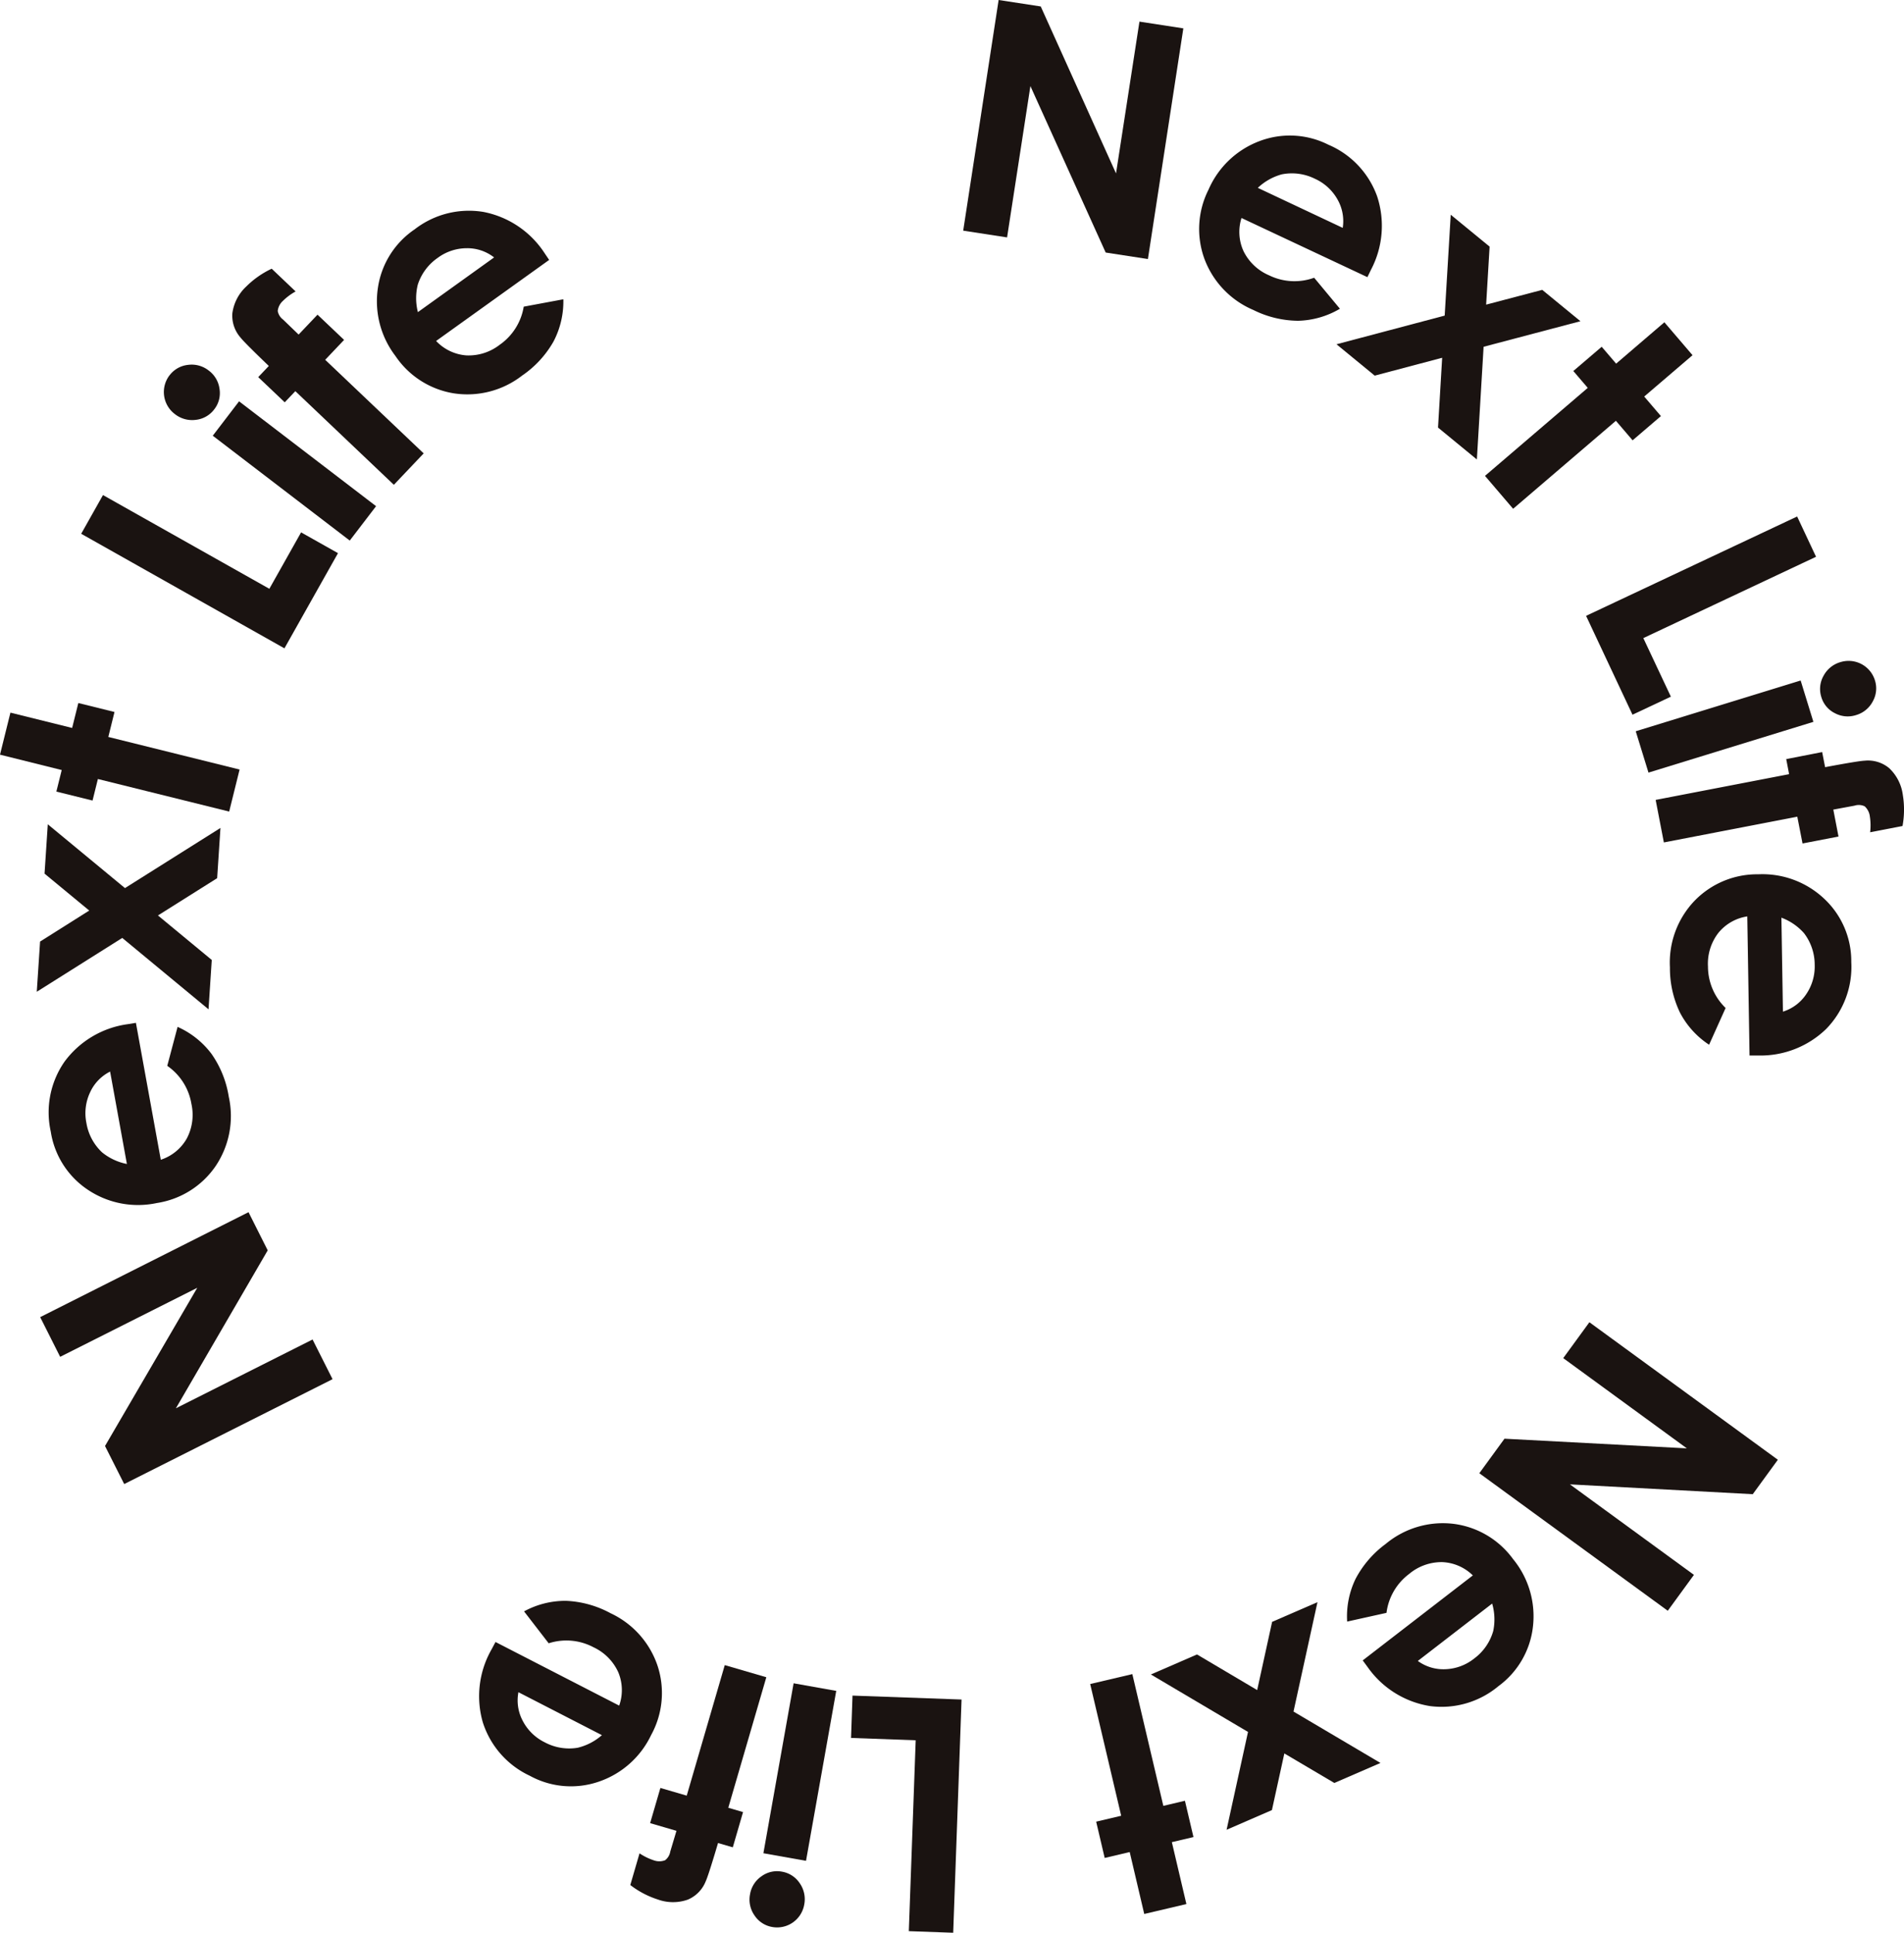 <svg id="グループ_383" data-name="グループ 383" xmlns="http://www.w3.org/2000/svg" xmlns:xlink="http://www.w3.org/1999/xlink" width="128.978" height="130.87" viewBox="0 0 128.978 130.87">
  <defs>
    <clipPath id="clip-path">
      <rect id="長方形_203" data-name="長方形 203" width="128.978" height="130.87" fill="none"/>
    </clipPath>
  </defs>
  <path id="パス_85" data-name="パス 85" d="M67.648,0l-2.4,15.618,2.972.457L69.8,5.829,74.9,17.1l2.86.44,2.4-15.619-2.973-.457L75.6,11.742,70.5.437Z" fill="#1a1311"/>
  <g id="グループ_382" data-name="グループ 382">
    <g id="グループ_381" data-name="グループ 381" clip-path="url(#clip-path)">
      <path id="パス_86" data-name="パス 86" d="M92.629,18.766,84.1,14.761a3.12,3.12,0,0,0,.143,2.257,3.424,3.424,0,0,0,1.733,1.628,3.908,3.908,0,0,0,3.046.16l1.745,2.1a5.845,5.845,0,0,1-2.829.814,6.919,6.919,0,0,1-3.038-.732,6.055,6.055,0,0,1-3.317-3.475,5.9,5.9,0,0,1,.282-4.669,6.107,6.107,0,0,1,3.449-3.287,5.793,5.793,0,0,1,4.665.239,6,6,0,0,1,3.312,3.508,6.381,6.381,0,0,1-.419,4.96Zm-1.672-3.337A2.948,2.948,0,0,0,90.6,13.5a3.325,3.325,0,0,0-1.537-1.4,3.505,3.505,0,0,0-2.24-.293,3.834,3.834,0,0,0-1.618.913Z" fill="#1a1311"/>
      <path id="パス_87" data-name="パス 87" d="M98.274,14.54l2.633,2.159-.235,3.928,3.8-1,2.588,2.123L100.5,23.481l-.456,7.63-2.632-2.16.281-4.726-4.569,1.21-2.589-2.124,7.329-1.941Z" fill="#1a1311"/>
      <path id="パス_88" data-name="パス 88" d="M112.746,21.822l1.907,2.229-3.273,2.8,1.132,1.323-1.918,1.641-1.132-1.322L102.5,34.451l-1.906-2.229,6.962-5.958-.978-1.142L108.5,23.48l.978,1.143Z" fill="#1a1311"/>
      <path id="パス_89" data-name="パス 89" d="M121.739,34.973,123.02,37.7l-11.7,5.507,1.866,3.965-2.6,1.222L107.442,41.7Z" fill="#1a1311"/>
      <path id="パス_90" data-name="パス 90" d="M121.977,46.078l.863,2.8-11.171,3.437-.863-2.8Zm5.031-.013a1.792,1.792,0,0,1-.145,1.428,1.858,1.858,0,0,1-1.131.926,1.839,1.839,0,0,1-1.439-.129,1.772,1.772,0,0,1-.913-1.086,1.8,1.8,0,0,1,.147-1.442,1.883,1.883,0,0,1,1.147-.929,1.866,1.866,0,0,1,2.334,1.232" fill="#1a1311"/>
      <path id="パス_91" data-name="パス 91" d="M123.434,50.924l.2,1.023q2.261-.424,2.683-.44a2.241,2.241,0,0,1,1.657.506,3.032,3.032,0,0,1,.925,1.818,6.118,6.118,0,0,1-.021,2.1l-2.194.424a3.9,3.9,0,0,0-.018-1.059,1.1,1.1,0,0,0-.353-.7.93.93,0,0,0-.687-.043l-1.436.266.351,1.825-2.436.469L121.75,55.3l-9.039,1.743-.556-2.88,9.04-1.743L121,51.4Z" fill="#1a1311"/>
      <path id="パス_92" data-name="パス 92" d="M118.515,71.47l-.153-9.419a3.128,3.128,0,0,0-1.963,1.122,3.412,3.412,0,0,0-.7,2.272,3.911,3.911,0,0,0,1.195,2.807l-1.119,2.489A5.829,5.829,0,0,1,113.8,68.56a6.919,6.919,0,0,1-.678-3.051A6.048,6.048,0,0,1,114.784,61a5.9,5.9,0,0,1,4.316-1.8,6.1,6.1,0,0,1,4.469,1.652,5.789,5.789,0,0,1,1.838,4.294,6.007,6.007,0,0,1-1.694,4.519,6.391,6.391,0,0,1-4.639,1.805Zm2.262-2.97a2.946,2.946,0,0,0,1.571-1.171,3.324,3.324,0,0,0,.58-2,3.514,3.514,0,0,0-.722-2.141,3.84,3.84,0,0,0-1.533-1.051Z" fill="#1a1311"/>
      <path id="パス_93" data-name="パス 93" d="M120.433,98.843l-1.7,2.331-12.385-.665,8.4,6.128-1.773,2.43L100.21,99.755l1.705-2.338,12.354.654-8.375-6.11,1.772-2.43Z" fill="#1a1311"/>
      <path id="パス_94" data-name="パス 94" d="M92.311,112.429l7.46-5.755a3.139,3.139,0,0,0-2.074-.9,3.418,3.418,0,0,0-2.24.8,3.9,3.9,0,0,0-1.535,2.635l-2.665.591a5.834,5.834,0,0,1,.568-2.888,6.938,6.938,0,0,1,2.04-2.367,6.049,6.049,0,0,1,4.607-1.362,5.9,5.9,0,0,1,4.023,2.384,6.1,6.1,0,0,1,1.348,4.57,5.793,5.793,0,0,1-2.344,4.04,6.008,6.008,0,0,1-4.635,1.344,6.39,6.39,0,0,1-4.22-2.64Zm3.733.037a2.947,2.947,0,0,0,1.878.559,3.326,3.326,0,0,0,1.946-.728,3.508,3.508,0,0,0,1.284-1.858,3.828,3.828,0,0,0-.073-1.858Z" fill="#1a1311"/>
      <path id="パス_95" data-name="パス 95" d="M93.513,119.373l-3.124,1.355-3.387-2-.841,3.836-3.071,1.333,1.451-6.625-6.579-3.89,3.124-1.356,4.076,2.412,1.012-4.619,3.072-1.333-1.623,7.407Z" fill="#1a1311"/>
      <path id="パス_96" data-name="パス 96" d="M80.367,128.927l-2.855.671-.985-4.193-1.694.4-.578-2.457,1.695-.4-2.1-8.92,2.855-.671,2.1,8.921,1.463-.345.578,2.458-1.464.344Z" fill="#1a1311"/>
      <path id="パス_97" data-name="パス 97" d="M64.57,130.87l-3.006-.108.466-12.925-4.38-.158.1-2.867,7.386.266Z" fill="#1a1311"/>
      <path id="パス_98" data-name="パス 98" d="M52.319,130.481a1.793,1.793,0,0,1-1.206-.781,1.857,1.857,0,0,1-.306-1.429,1.834,1.834,0,0,1,.772-1.221,1.779,1.779,0,0,1,1.384-.317,1.8,1.8,0,0,1,1.215.789,1.888,1.888,0,0,1,.3,1.446,1.866,1.866,0,0,1-2.161,1.513M54.6,126l-2.887-.514,2.047-11.507,2.887.514Z" fill="#1a1311"/>
      <path id="パス_99" data-name="パス 99" d="M49.64,125.086l-1-.292q-.654,2.205-.833,2.588a2.239,2.239,0,0,1-1.208,1.243,3.019,3.019,0,0,1-2.04-.008,6.1,6.1,0,0,1-1.862-.979l.625-2.145a3.942,3.942,0,0,0,.949.467,1.1,1.1,0,0,0,.783,0,.929.929,0,0,0,.351-.591l.419-1.4-1.784-.521.695-2.382,1.784.52,2.577-8.838,2.815.821-2.577,8.838,1,.292Z" fill="#1a1311"/>
      <path id="パス_100" data-name="パス 100" d="M33.566,111.182l8.378,4.308a3.138,3.138,0,0,0-.063-2.262,3.431,3.431,0,0,0-1.675-1.688,3.911,3.911,0,0,0-3.038-.27L35.5,109.109a5.844,5.844,0,0,1,2.855-.713,6.936,6.936,0,0,1,3.01.841,6.052,6.052,0,0,1,3.19,3.592,5.9,5.9,0,0,1-.448,4.655,6.1,6.1,0,0,1-3.565,3.162,5.789,5.789,0,0,1-4.653-.406,6,6,0,0,1-3.185-3.624,6.386,6.386,0,0,1,.6-4.942Zm1.552,3.4a2.944,2.944,0,0,0,.292,1.938,3.329,3.329,0,0,0,1.486,1.453,3.506,3.506,0,0,0,2.228.372,3.828,3.828,0,0,0,1.649-.855Z" fill="#1a1311"/>
      <path id="パス_101" data-name="パス 101" d="M8.414,100.488l-1.3-2.576L13.362,87.2,4.075,91.873,2.722,89.186l14.113-7.107,1.3,2.585L11.916,95.357,21.174,90.7l1.353,2.687Z" fill="#1a1311"/>
      <path id="パス_102" data-name="パス 102" d="M9.207,69.259l1.685,9.27A3.139,3.139,0,0,0,12.648,77.1a3.425,3.425,0,0,0,.318-2.356A3.9,3.9,0,0,0,11.33,72.17l.7-2.638a5.83,5.83,0,0,1,2.3,1.831,6.92,6.92,0,0,1,1.167,2.9,6.059,6.059,0,0,1-.906,4.718,5.9,5.9,0,0,1-3.966,2.478,6.1,6.1,0,0,1-4.677-.9A5.785,5.785,0,0,1,3.438,76.62a6.008,6.008,0,0,1,.935-4.735,6.384,6.384,0,0,1,4.282-2.536Zm-1.748,3.3A2.931,2.931,0,0,0,6.1,73.97a3.311,3.311,0,0,0-.248,2.063,3.511,3.511,0,0,0,1.061,1.994,3.831,3.831,0,0,0,1.683.788Z" fill="#1a1311"/>
      <path id="パス_103" data-name="パス 103" d="M2.491,67.155l.224-3.4,3.33-2.1-3.028-2.5.22-3.341,5.228,4.32,6.468-4.071-.223,3.4L10.7,61.987,14.345,65l-.219,3.342L8.282,63.509Z" fill="#1a1311"/>
      <path id="パス_104" data-name="パス 104" d="M0,51.1l.706-2.846,4.181,1.037.419-1.688,2.45.607L7.337,49.9l8.893,2.207-.706,2.846L6.631,52.748l-.362,1.459L3.818,53.6l.363-1.459Z" fill="#1a1311"/>
      <path id="パス_105" data-name="パス 105" d="M5.5,36.143l1.476-2.621,11.27,6.346,2.15-3.82,2.5,1.407L19.268,43.9Z" fill="#1a1311"/>
      <path id="パス_106" data-name="パス 106" d="M11.483,25.418a1.8,1.8,0,0,1,1.247-.711,1.861,1.861,0,0,1,1.411.385,1.836,1.836,0,0,1,.73,1.247,1.774,1.774,0,0,1-.355,1.374,1.8,1.8,0,0,1-1.259.716,1.887,1.887,0,0,1-1.423-.4,1.867,1.867,0,0,1-.351-2.616m2.93,4.09,1.782-2.329,9.281,7.1-1.783,2.329Z" fill="#1a1311"/>
      <path id="パス_107" data-name="パス 107" d="M17.492,25.536l.717-.756q-1.659-1.59-1.918-1.926a2.237,2.237,0,0,1-.551-1.642,3.025,3.025,0,0,1,.94-1.81,6.126,6.126,0,0,1,1.725-1.207l1.62,1.539a3.928,3.928,0,0,0-.85.63,1.091,1.091,0,0,0-.362.693.929.929,0,0,0,.364.583l1.052,1.014,1.28-1.347,1.8,1.708-1.28,1.348L28.7,30.7l-2.02,2.127-6.674-6.341-.718.756Z" fill="#1a1311"/>
      <path id="パス_108" data-name="パス 108" d="M37.2,17.6l-7.657,5.488a3.131,3.131,0,0,0,2.041.976,3.422,3.422,0,0,0,2.266-.719,3.91,3.91,0,0,0,1.627-2.58l2.684-.5a5.829,5.829,0,0,1-.669,2.865,6.92,6.92,0,0,1-2.122,2.3,6.049,6.049,0,0,1-4.652,1.2A5.9,5.9,0,0,1,26.784,24.1,6.1,6.1,0,0,1,25.6,19.488a5.791,5.791,0,0,1,2.484-3.955,6,6,0,0,1,4.68-1.18,6.392,6.392,0,0,1,4.125,2.786Zm-3.729-.169a2.943,2.943,0,0,0-1.858-.624,3.318,3.318,0,0,0-1.97.659A3.512,3.512,0,0,0,28.3,19.278a3.829,3.829,0,0,0,.008,1.857Z" fill="#1a1311"/>
    </g>
  </g>
</svg>
